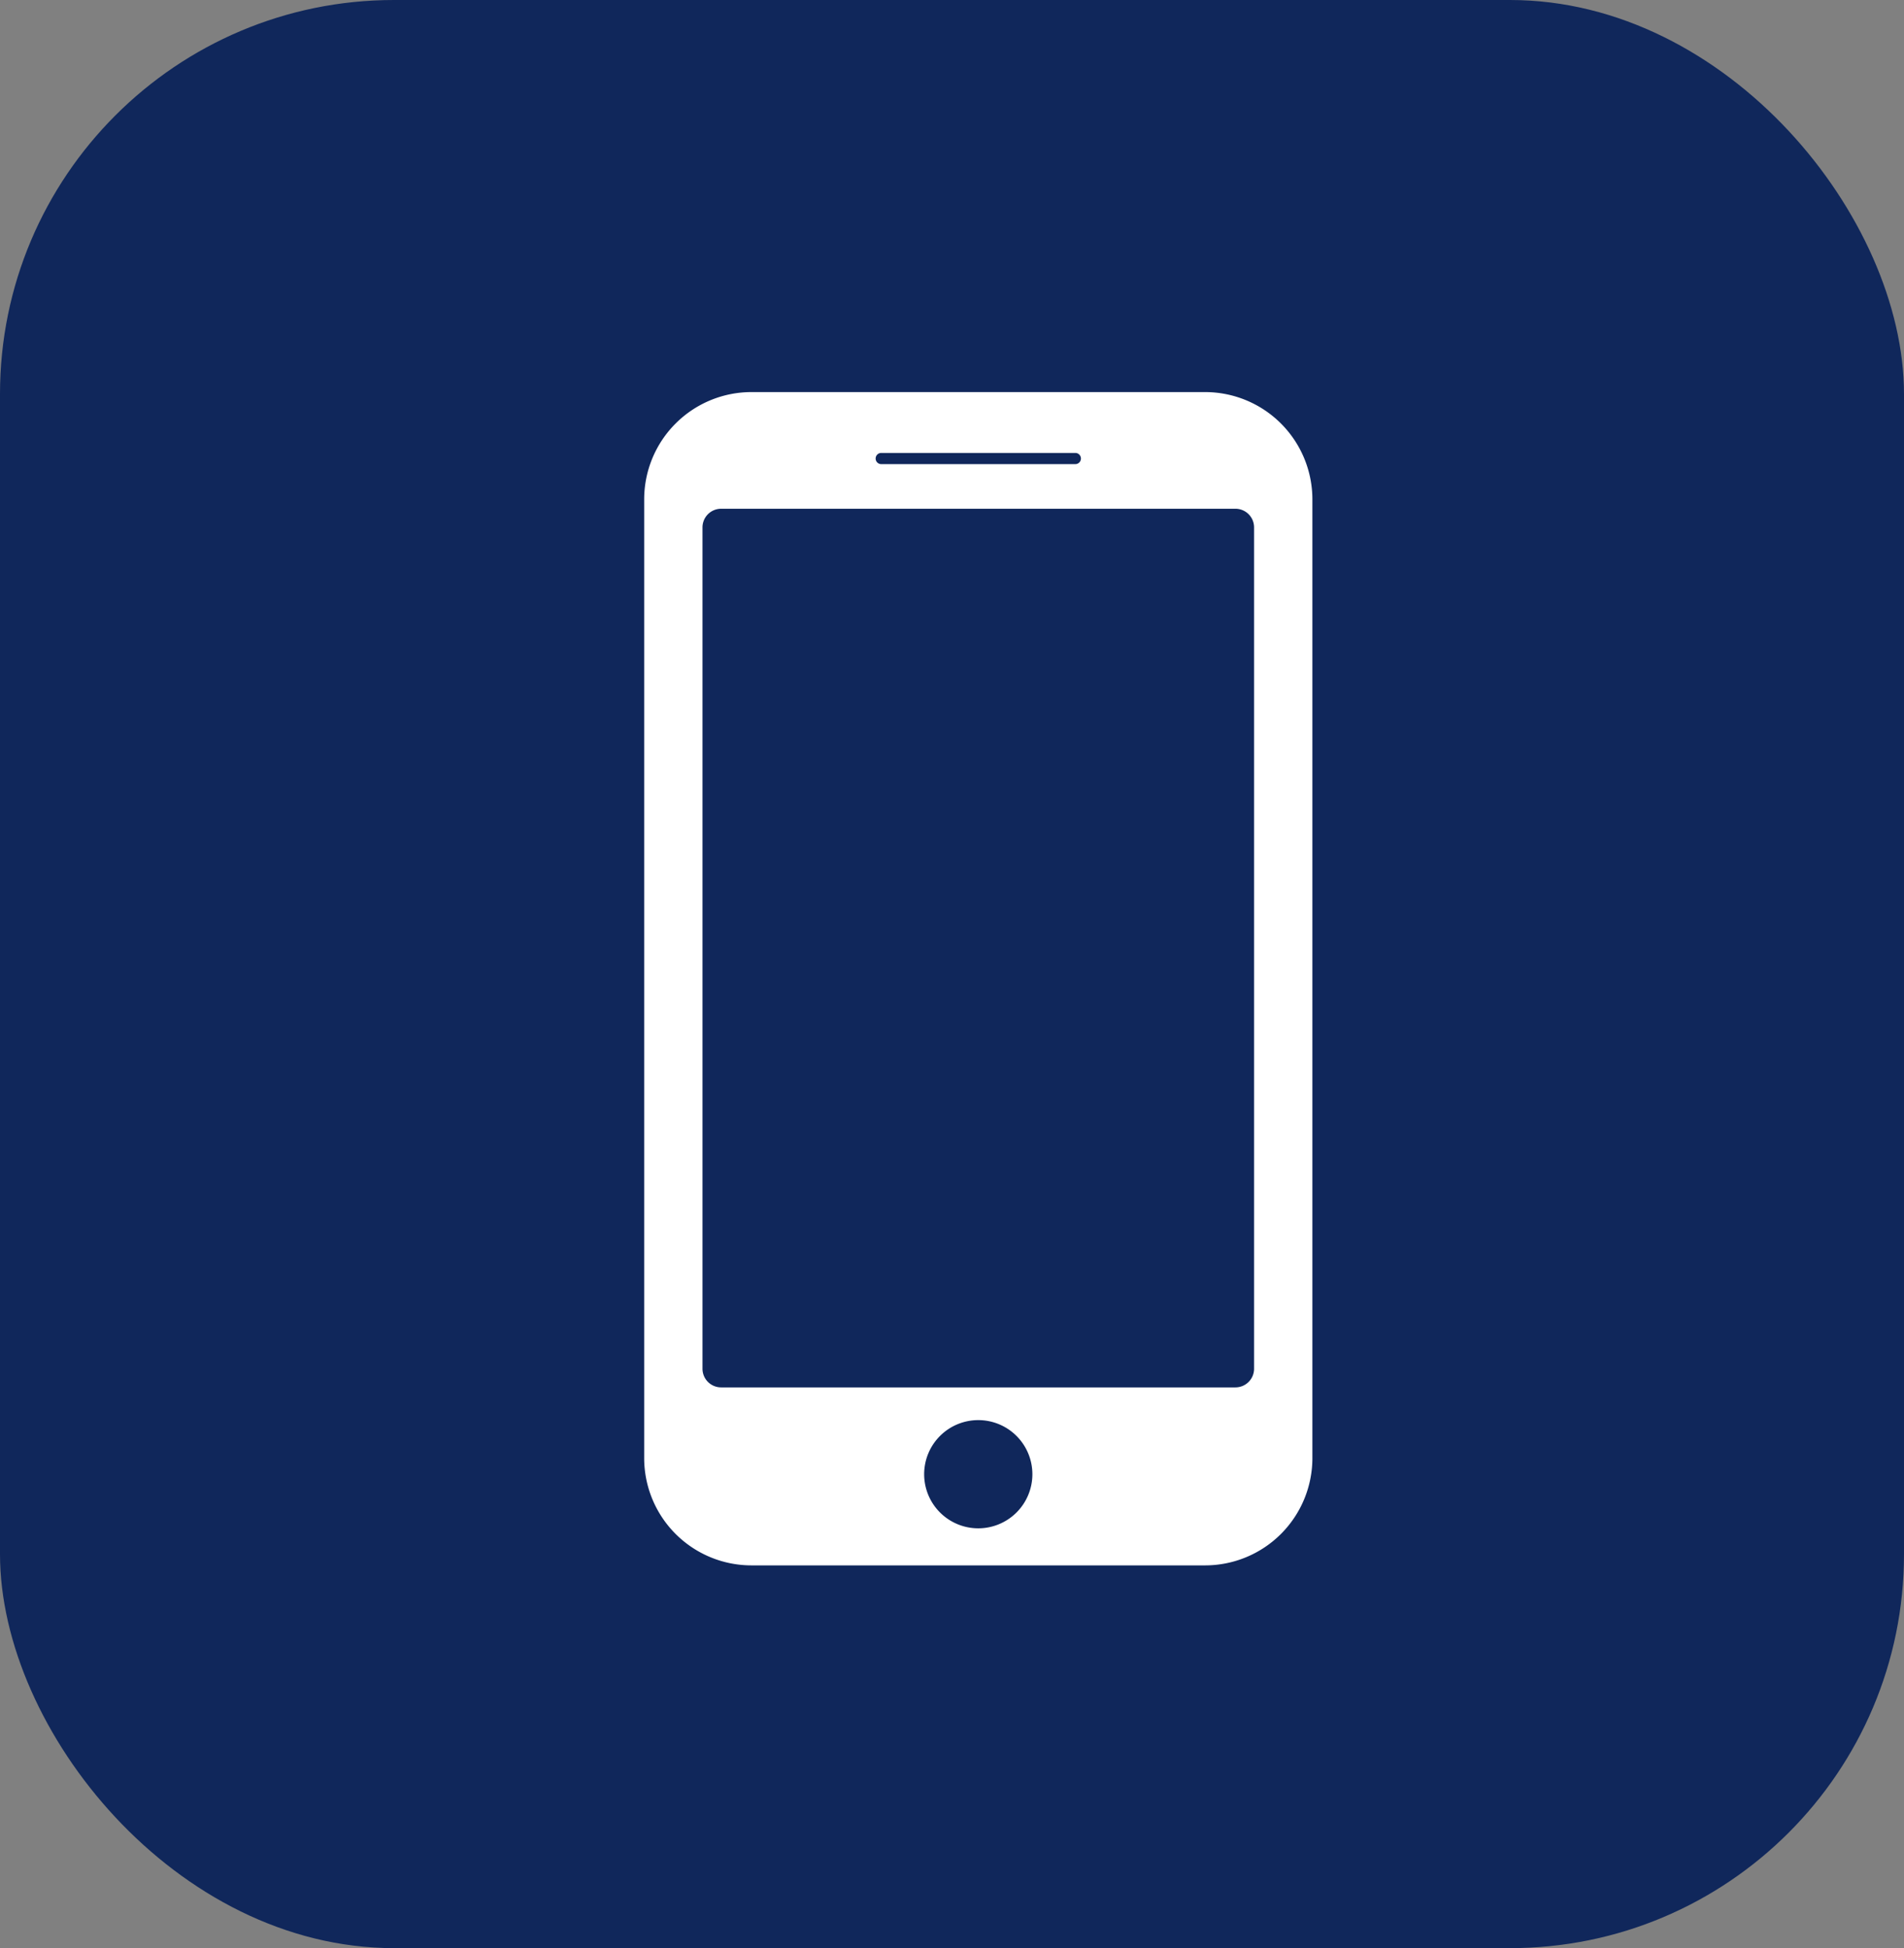 <?xml version="1.0" encoding="UTF-8"?> <svg xmlns="http://www.w3.org/2000/svg" width="72.486" height="74.173" viewBox="0 0 72.486 74.173"><rect x="0" y="0" width="72.486" height="74.173" fill="#808080" stroke="none"/><g id="Group_3288" data-name="Group 3288" transform="translate(-949.105 -638.992)"><g id="Group_3282" data-name="Group 3282"><g id="Rectangle_2_copy_6" data-name="Rectangle 2 copy 6" transform="translate(949.105 638.992)"><rect id="Rectangle_2_copy_6-2" data-name="Rectangle 2 copy 6" width="72.486" height="74.173" rx="15" fill="#10275b"></rect></g></g><path id="Path_4862" data-name="Path 4862" d="M479.511,333.09H462.244a4.086,4.086,0,0,0-4.086,4.086v36.5a4.086,4.086,0,0,0,4.086,4.086h17.267a4.086,4.086,0,0,0,4.086-4.086v-36.5A4.086,4.086,0,0,0,479.511,333.09Zm-12.541,2.53a.213.213,0,0,1,.213-.213h7.389a.213.213,0,0,1,.213.213v0a.213.213,0,0,1-.213.213h-7.389a.213.213,0,0,1-.213-.213Zm3.907,40.731a2.06,2.06,0,1,1,2.06-2.06A2.06,2.06,0,0,1,470.877,376.351Zm10.5-6.076a.71.71,0,0,1-.71.71H461.088a.71.71,0,0,1-.71-.71V338.242a.71.71,0,0,1,.71-.71h19.579a.71.71,0,0,1,.71.71Z" transform="translate(515.471 320.83)" fill="#fff"></path></g></svg> 